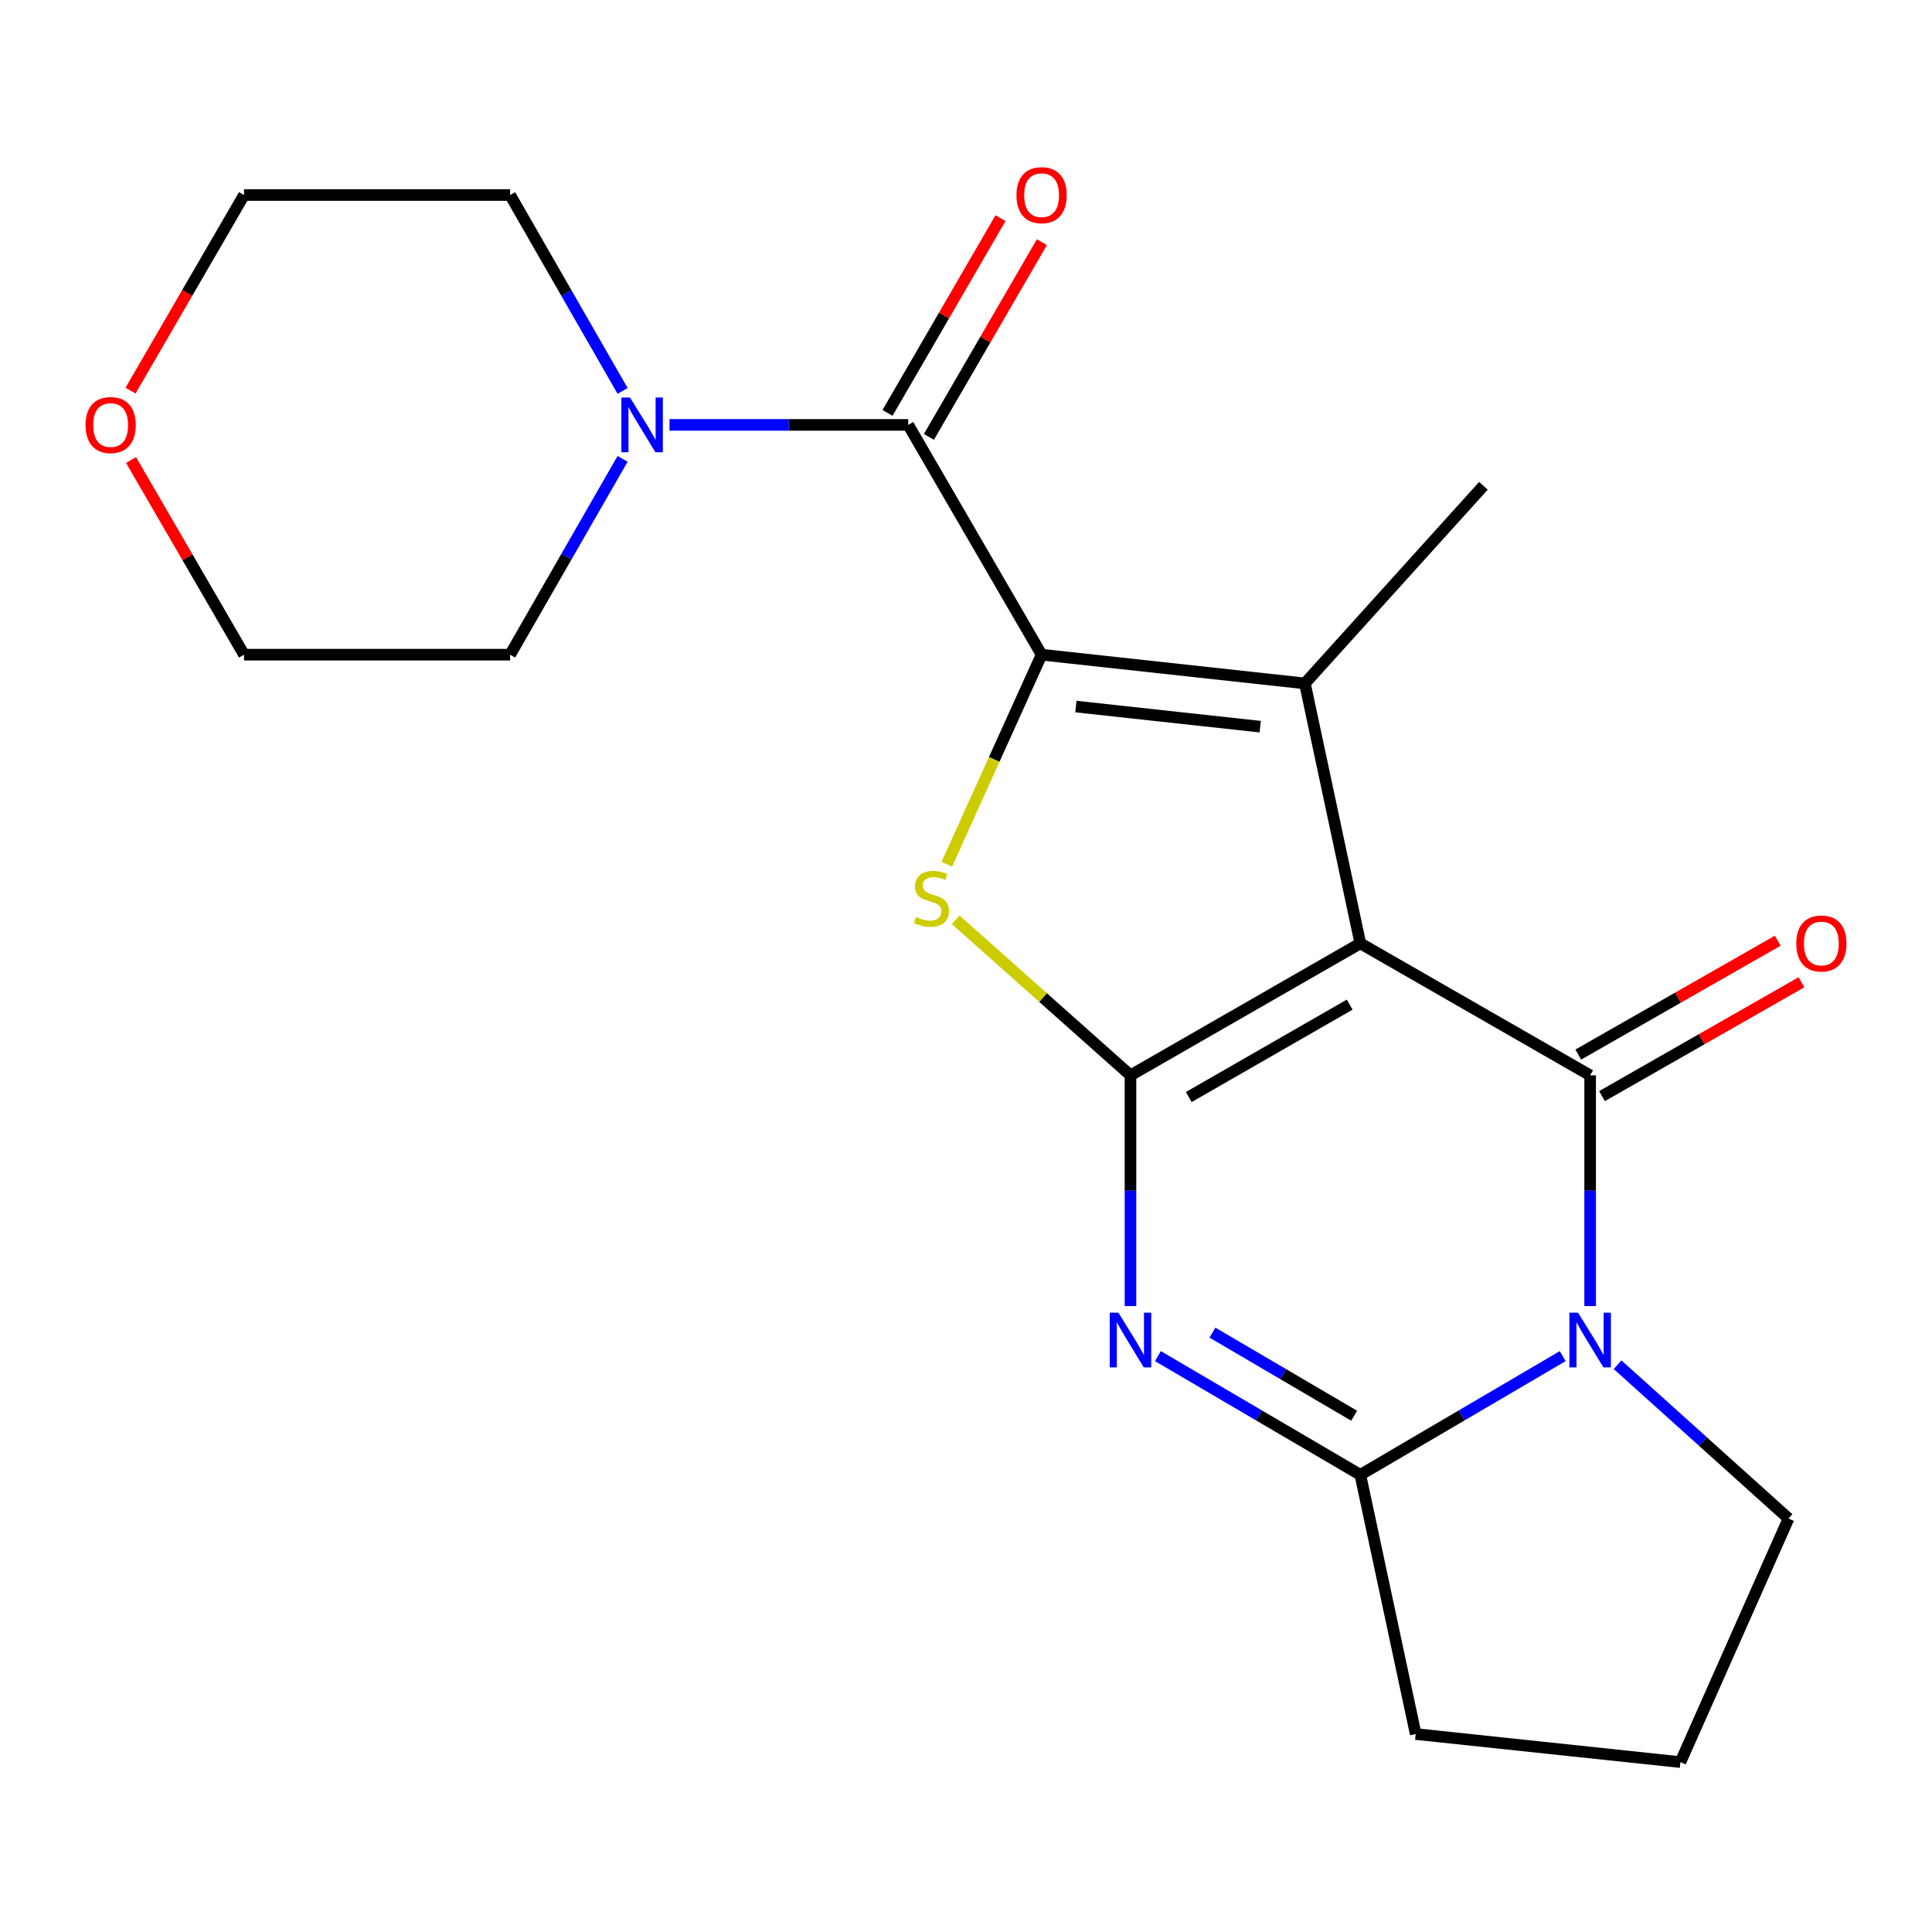 <?xml version='1.0' encoding='iso-8859-1'?>
<svg version='1.1' baseProfile='full'
              xmlns='http://www.w3.org/2000/svg'
                      xmlns:rdkit='http://www.rdkit.org/xml'
                      xmlns:xlink='http://www.w3.org/1999/xlink'
                  xml:space='preserve'
width='1000px' height='1000px' viewBox='0 0 1000 1000'>
<!-- END OF HEADER -->
<rect style='opacity:1.0;fill:#FFFFFF;stroke:none' width='1000' height='1000' x='0' y='0'> </rect>
<path class='bond-0' d='M 704.101,488.275 L 585.135,556.598' style='fill:none;fill-rule:evenodd;stroke:#000000;stroke-width:6px;stroke-linecap:butt;stroke-linejoin:miter;stroke-opacity:1' />
<path class='bond-0' d='M 698.589,519.999 L 615.313,567.825' style='fill:none;fill-rule:evenodd;stroke:#000000;stroke-width:6px;stroke-linecap:butt;stroke-linejoin:miter;stroke-opacity:1' />
<path class='bond-1' d='M 704.101,488.275 L 823.054,556.598' style='fill:none;fill-rule:evenodd;stroke:#000000;stroke-width:6px;stroke-linecap:butt;stroke-linejoin:miter;stroke-opacity:1' />
<path class='bond-3' d='M 704.101,488.275 L 675.416,353.735' style='fill:none;fill-rule:evenodd;stroke:#000000;stroke-width:6px;stroke-linecap:butt;stroke-linejoin:miter;stroke-opacity:1' />
<path class='bond-4' d='M 585.135,556.598 L 585.135,616.307' style='fill:none;fill-rule:evenodd;stroke:#000000;stroke-width:6px;stroke-linecap:butt;stroke-linejoin:miter;stroke-opacity:1' />
<path class='bond-4' d='M 585.135,616.307 L 585.135,676.016' style='fill:none;fill-rule:evenodd;stroke:#0000FF;stroke-width:6px;stroke-linecap:butt;stroke-linejoin:miter;stroke-opacity:1' />
<path class='bond-6' d='M 585.135,556.598 L 539.889,516.331' style='fill:none;fill-rule:evenodd;stroke:#000000;stroke-width:6px;stroke-linecap:butt;stroke-linejoin:miter;stroke-opacity:1' />
<path class='bond-6' d='M 539.889,516.331 L 494.642,476.063' style='fill:none;fill-rule:evenodd;stroke:#CCCC00;stroke-width:6px;stroke-linecap:butt;stroke-linejoin:miter;stroke-opacity:1' />
<path class='bond-5' d='M 823.054,556.598 L 823.054,616.307' style='fill:none;fill-rule:evenodd;stroke:#000000;stroke-width:6px;stroke-linecap:butt;stroke-linejoin:miter;stroke-opacity:1' />
<path class='bond-5' d='M 823.054,616.307 L 823.054,676.016' style='fill:none;fill-rule:evenodd;stroke:#0000FF;stroke-width:6px;stroke-linecap:butt;stroke-linejoin:miter;stroke-opacity:1' />
<path class='bond-10' d='M 829.192,567.351 L 880.81,537.884' style='fill:none;fill-rule:evenodd;stroke:#000000;stroke-width:6px;stroke-linecap:butt;stroke-linejoin:miter;stroke-opacity:1' />
<path class='bond-10' d='M 880.81,537.884 L 932.429,508.417' style='fill:none;fill-rule:evenodd;stroke:#FF0000;stroke-width:6px;stroke-linecap:butt;stroke-linejoin:miter;stroke-opacity:1' />
<path class='bond-10' d='M 816.915,545.845 L 868.533,516.377' style='fill:none;fill-rule:evenodd;stroke:#000000;stroke-width:6px;stroke-linecap:butt;stroke-linejoin:miter;stroke-opacity:1' />
<path class='bond-10' d='M 868.533,516.377 L 920.151,486.91' style='fill:none;fill-rule:evenodd;stroke:#FF0000;stroke-width:6px;stroke-linecap:butt;stroke-linejoin:miter;stroke-opacity:1' />
<path class='bond-2' d='M 539.128,338.863 L 675.416,353.735' style='fill:none;fill-rule:evenodd;stroke:#000000;stroke-width:6px;stroke-linecap:butt;stroke-linejoin:miter;stroke-opacity:1' />
<path class='bond-2' d='M 556.885,365.712 L 652.286,376.123' style='fill:none;fill-rule:evenodd;stroke:#000000;stroke-width:6px;stroke-linecap:butt;stroke-linejoin:miter;stroke-opacity:1' />
<path class='bond-8' d='M 539.128,338.863 L 470.09,219.924' style='fill:none;fill-rule:evenodd;stroke:#000000;stroke-width:6px;stroke-linecap:butt;stroke-linejoin:miter;stroke-opacity:1' />
<path class='bond-21' d='M 539.128,338.863 L 514.597,393.099' style='fill:none;fill-rule:evenodd;stroke:#000000;stroke-width:6px;stroke-linecap:butt;stroke-linejoin:miter;stroke-opacity:1' />
<path class='bond-21' d='M 514.597,393.099 L 490.065,447.335' style='fill:none;fill-rule:evenodd;stroke:#CCCC00;stroke-width:6px;stroke-linecap:butt;stroke-linejoin:miter;stroke-opacity:1' />
<path class='bond-14' d='M 675.416,353.735 L 767.829,251.444' style='fill:none;fill-rule:evenodd;stroke:#000000;stroke-width:6px;stroke-linecap:butt;stroke-linejoin:miter;stroke-opacity:1' />
<path class='bond-22' d='M 599.323,701.921 L 651.712,732.645' style='fill:none;fill-rule:evenodd;stroke:#0000FF;stroke-width:6px;stroke-linecap:butt;stroke-linejoin:miter;stroke-opacity:1' />
<path class='bond-22' d='M 651.712,732.645 L 704.101,763.368' style='fill:none;fill-rule:evenodd;stroke:#000000;stroke-width:6px;stroke-linecap:butt;stroke-linejoin:miter;stroke-opacity:1' />
<path class='bond-22' d='M 627.567,689.776 L 664.24,711.283' style='fill:none;fill-rule:evenodd;stroke:#0000FF;stroke-width:6px;stroke-linecap:butt;stroke-linejoin:miter;stroke-opacity:1' />
<path class='bond-22' d='M 664.24,711.283 L 700.912,732.789' style='fill:none;fill-rule:evenodd;stroke:#000000;stroke-width:6px;stroke-linecap:butt;stroke-linejoin:miter;stroke-opacity:1' />
<path class='bond-7' d='M 808.866,701.922 L 756.484,732.645' style='fill:none;fill-rule:evenodd;stroke:#0000FF;stroke-width:6px;stroke-linecap:butt;stroke-linejoin:miter;stroke-opacity:1' />
<path class='bond-7' d='M 756.484,732.645 L 704.101,763.368' style='fill:none;fill-rule:evenodd;stroke:#000000;stroke-width:6px;stroke-linecap:butt;stroke-linejoin:miter;stroke-opacity:1' />
<path class='bond-13' d='M 837.247,706.372 L 881.495,746.186' style='fill:none;fill-rule:evenodd;stroke:#0000FF;stroke-width:6px;stroke-linecap:butt;stroke-linejoin:miter;stroke-opacity:1' />
<path class='bond-13' d='M 881.495,746.186 L 925.744,786' style='fill:none;fill-rule:evenodd;stroke:#000000;stroke-width:6px;stroke-linecap:butt;stroke-linejoin:miter;stroke-opacity:1' />
<path class='bond-15' d='M 704.101,763.368 L 732.759,897.537' style='fill:none;fill-rule:evenodd;stroke:#000000;stroke-width:6px;stroke-linecap:butt;stroke-linejoin:miter;stroke-opacity:1' />
<path class='bond-9' d='M 470.09,219.924 L 408.316,219.924' style='fill:none;fill-rule:evenodd;stroke:#000000;stroke-width:6px;stroke-linecap:butt;stroke-linejoin:miter;stroke-opacity:1' />
<path class='bond-9' d='M 408.316,219.924 L 346.541,219.924' style='fill:none;fill-rule:evenodd;stroke:#0000FF;stroke-width:6px;stroke-linecap:butt;stroke-linejoin:miter;stroke-opacity:1' />
<path class='bond-11' d='M 480.8,226.138 L 510.039,175.748' style='fill:none;fill-rule:evenodd;stroke:#000000;stroke-width:6px;stroke-linecap:butt;stroke-linejoin:miter;stroke-opacity:1' />
<path class='bond-11' d='M 510.039,175.748 L 539.278,125.357' style='fill:none;fill-rule:evenodd;stroke:#FF0000;stroke-width:6px;stroke-linecap:butt;stroke-linejoin:miter;stroke-opacity:1' />
<path class='bond-11' d='M 459.38,213.71 L 488.619,163.319' style='fill:none;fill-rule:evenodd;stroke:#000000;stroke-width:6px;stroke-linecap:butt;stroke-linejoin:miter;stroke-opacity:1' />
<path class='bond-11' d='M 488.619,163.319 L 517.858,112.929' style='fill:none;fill-rule:evenodd;stroke:#FF0000;stroke-width:6px;stroke-linecap:butt;stroke-linejoin:miter;stroke-opacity:1' />
<path class='bond-16' d='M 322.254,237.513 L 293.145,288.188' style='fill:none;fill-rule:evenodd;stroke:#0000FF;stroke-width:6px;stroke-linecap:butt;stroke-linejoin:miter;stroke-opacity:1' />
<path class='bond-16' d='M 293.145,288.188 L 264.035,338.863' style='fill:none;fill-rule:evenodd;stroke:#000000;stroke-width:6px;stroke-linecap:butt;stroke-linejoin:miter;stroke-opacity:1' />
<path class='bond-17' d='M 322.257,202.334 L 293.146,151.639' style='fill:none;fill-rule:evenodd;stroke:#0000FF;stroke-width:6px;stroke-linecap:butt;stroke-linejoin:miter;stroke-opacity:1' />
<path class='bond-17' d='M 293.146,151.639 L 264.035,100.944' style='fill:none;fill-rule:evenodd;stroke:#000000;stroke-width:6px;stroke-linecap:butt;stroke-linejoin:miter;stroke-opacity:1' />
<path class='bond-12' d='M 67.57,202.165 L 96.936,151.555' style='fill:none;fill-rule:evenodd;stroke:#FF0000;stroke-width:6px;stroke-linecap:butt;stroke-linejoin:miter;stroke-opacity:1' />
<path class='bond-12' d='M 96.936,151.555 L 126.303,100.944' style='fill:none;fill-rule:evenodd;stroke:#000000;stroke-width:6px;stroke-linecap:butt;stroke-linejoin:miter;stroke-opacity:1' />
<path class='bond-24' d='M 67.828,238.122 L 97.066,288.492' style='fill:none;fill-rule:evenodd;stroke:#FF0000;stroke-width:6px;stroke-linecap:butt;stroke-linejoin:miter;stroke-opacity:1' />
<path class='bond-24' d='M 97.066,288.492 L 126.303,338.863' style='fill:none;fill-rule:evenodd;stroke:#000000;stroke-width:6px;stroke-linecap:butt;stroke-linejoin:miter;stroke-opacity:1' />
<path class='bond-18' d='M 925.744,786 L 869.79,912.066' style='fill:none;fill-rule:evenodd;stroke:#000000;stroke-width:6px;stroke-linecap:butt;stroke-linejoin:miter;stroke-opacity:1' />
<path class='bond-23' d='M 732.759,897.537 L 869.79,912.066' style='fill:none;fill-rule:evenodd;stroke:#000000;stroke-width:6px;stroke-linecap:butt;stroke-linejoin:miter;stroke-opacity:1' />
<path class='bond-19' d='M 264.035,338.863 L 126.303,338.863' style='fill:none;fill-rule:evenodd;stroke:#000000;stroke-width:6px;stroke-linecap:butt;stroke-linejoin:miter;stroke-opacity:1' />
<path class='bond-20' d='M 264.035,100.944 L 126.303,100.944' style='fill:none;fill-rule:evenodd;stroke:#000000;stroke-width:6px;stroke-linecap:butt;stroke-linejoin:miter;stroke-opacity:1' />
<path  class='atom-5' d='M 578.875 679.441
L 588.155 694.441
Q 589.075 695.921, 590.555 698.601
Q 592.035 701.281, 592.115 701.441
L 592.115 679.441
L 595.875 679.441
L 595.875 707.761
L 591.995 707.761
L 582.035 691.361
Q 580.875 689.441, 579.635 687.241
Q 578.435 685.041, 578.075 684.361
L 578.075 707.761
L 574.395 707.761
L 574.395 679.441
L 578.875 679.441
' fill='#0000FF'/>
<path  class='atom-6' d='M 816.794 679.441
L 826.074 694.441
Q 826.994 695.921, 828.474 698.601
Q 829.954 701.281, 830.034 701.441
L 830.034 679.441
L 833.794 679.441
L 833.794 707.761
L 829.914 707.761
L 819.954 691.361
Q 818.794 689.441, 817.554 687.241
Q 816.354 685.041, 815.994 684.361
L 815.994 707.761
L 812.314 707.761
L 812.314 679.441
L 816.794 679.441
' fill='#0000FF'/>
<path  class='atom-7' d='M 474.114 474.634
Q 474.434 474.754, 475.754 475.314
Q 477.074 475.874, 478.514 476.234
Q 479.994 476.554, 481.434 476.554
Q 484.114 476.554, 485.674 475.274
Q 487.234 473.954, 487.234 471.674
Q 487.234 470.114, 486.434 469.154
Q 485.674 468.194, 484.474 467.674
Q 483.274 467.154, 481.274 466.554
Q 478.754 465.794, 477.234 465.074
Q 475.754 464.354, 474.674 462.834
Q 473.634 461.314, 473.634 458.754
Q 473.634 455.194, 476.034 452.994
Q 478.474 450.794, 483.274 450.794
Q 486.554 450.794, 490.274 452.354
L 489.354 455.434
Q 485.954 454.034, 483.394 454.034
Q 480.634 454.034, 479.114 455.194
Q 477.594 456.314, 477.634 458.274
Q 477.634 459.794, 478.394 460.714
Q 479.194 461.634, 480.314 462.154
Q 481.474 462.674, 483.394 463.274
Q 485.954 464.074, 487.474 464.874
Q 488.994 465.674, 490.074 467.314
Q 491.194 468.914, 491.194 471.674
Q 491.194 475.594, 488.554 477.714
Q 485.954 479.794, 481.594 479.794
Q 479.074 479.794, 477.154 479.234
Q 475.274 478.714, 473.034 477.794
L 474.114 474.634
' fill='#CCCC00'/>
<path  class='atom-10' d='M 326.098 205.764
L 335.378 220.764
Q 336.298 222.244, 337.778 224.924
Q 339.258 227.604, 339.338 227.764
L 339.338 205.764
L 343.098 205.764
L 343.098 234.084
L 339.218 234.084
L 329.258 217.684
Q 328.098 215.764, 326.858 213.564
Q 325.658 211.364, 325.298 210.684
L 325.298 234.084
L 321.618 234.084
L 321.618 205.764
L 326.098 205.764
' fill='#0000FF'/>
<path  class='atom-11' d='M 929.735 488.355
Q 929.735 481.555, 933.095 477.755
Q 936.455 473.955, 942.735 473.955
Q 949.015 473.955, 952.375 477.755
Q 955.735 481.555, 955.735 488.355
Q 955.735 495.235, 952.335 499.155
Q 948.935 503.035, 942.735 503.035
Q 936.495 503.035, 933.095 499.155
Q 929.735 495.275, 929.735 488.355
M 942.735 499.835
Q 947.055 499.835, 949.375 496.955
Q 951.735 494.035, 951.735 488.355
Q 951.735 482.795, 949.375 479.995
Q 947.055 477.155, 942.735 477.155
Q 938.415 477.155, 936.055 479.955
Q 933.735 482.755, 933.735 488.355
Q 933.735 494.075, 936.055 496.955
Q 938.415 499.835, 942.735 499.835
' fill='#FF0000'/>
<path  class='atom-12' d='M 526.128 101.024
Q 526.128 94.224, 529.488 90.424
Q 532.848 86.624, 539.128 86.624
Q 545.408 86.624, 548.768 90.424
Q 552.128 94.224, 552.128 101.024
Q 552.128 107.904, 548.728 111.824
Q 545.328 115.704, 539.128 115.704
Q 532.888 115.704, 529.488 111.824
Q 526.128 107.944, 526.128 101.024
M 539.128 112.504
Q 543.448 112.504, 545.768 109.624
Q 548.128 106.704, 548.128 101.024
Q 548.128 95.464, 545.768 92.664
Q 543.448 89.824, 539.128 89.824
Q 534.808 89.824, 532.448 92.624
Q 530.128 95.424, 530.128 101.024
Q 530.128 106.744, 532.448 109.624
Q 534.808 112.504, 539.128 112.504
' fill='#FF0000'/>
<path  class='atom-13' d='M 44.265 220.004
Q 44.265 213.204, 47.625 209.404
Q 50.985 205.604, 57.265 205.604
Q 63.545 205.604, 66.905 209.404
Q 70.265 213.204, 70.265 220.004
Q 70.265 226.884, 66.865 230.804
Q 63.465 234.684, 57.265 234.684
Q 51.025 234.684, 47.625 230.804
Q 44.265 226.924, 44.265 220.004
M 57.265 231.484
Q 61.585 231.484, 63.905 228.604
Q 66.265 225.684, 66.265 220.004
Q 66.265 214.444, 63.905 211.644
Q 61.585 208.804, 57.265 208.804
Q 52.945 208.804, 50.585 211.604
Q 48.265 214.404, 48.265 220.004
Q 48.265 225.724, 50.585 228.604
Q 52.945 231.484, 57.265 231.484
' fill='#FF0000'/>
</svg>
